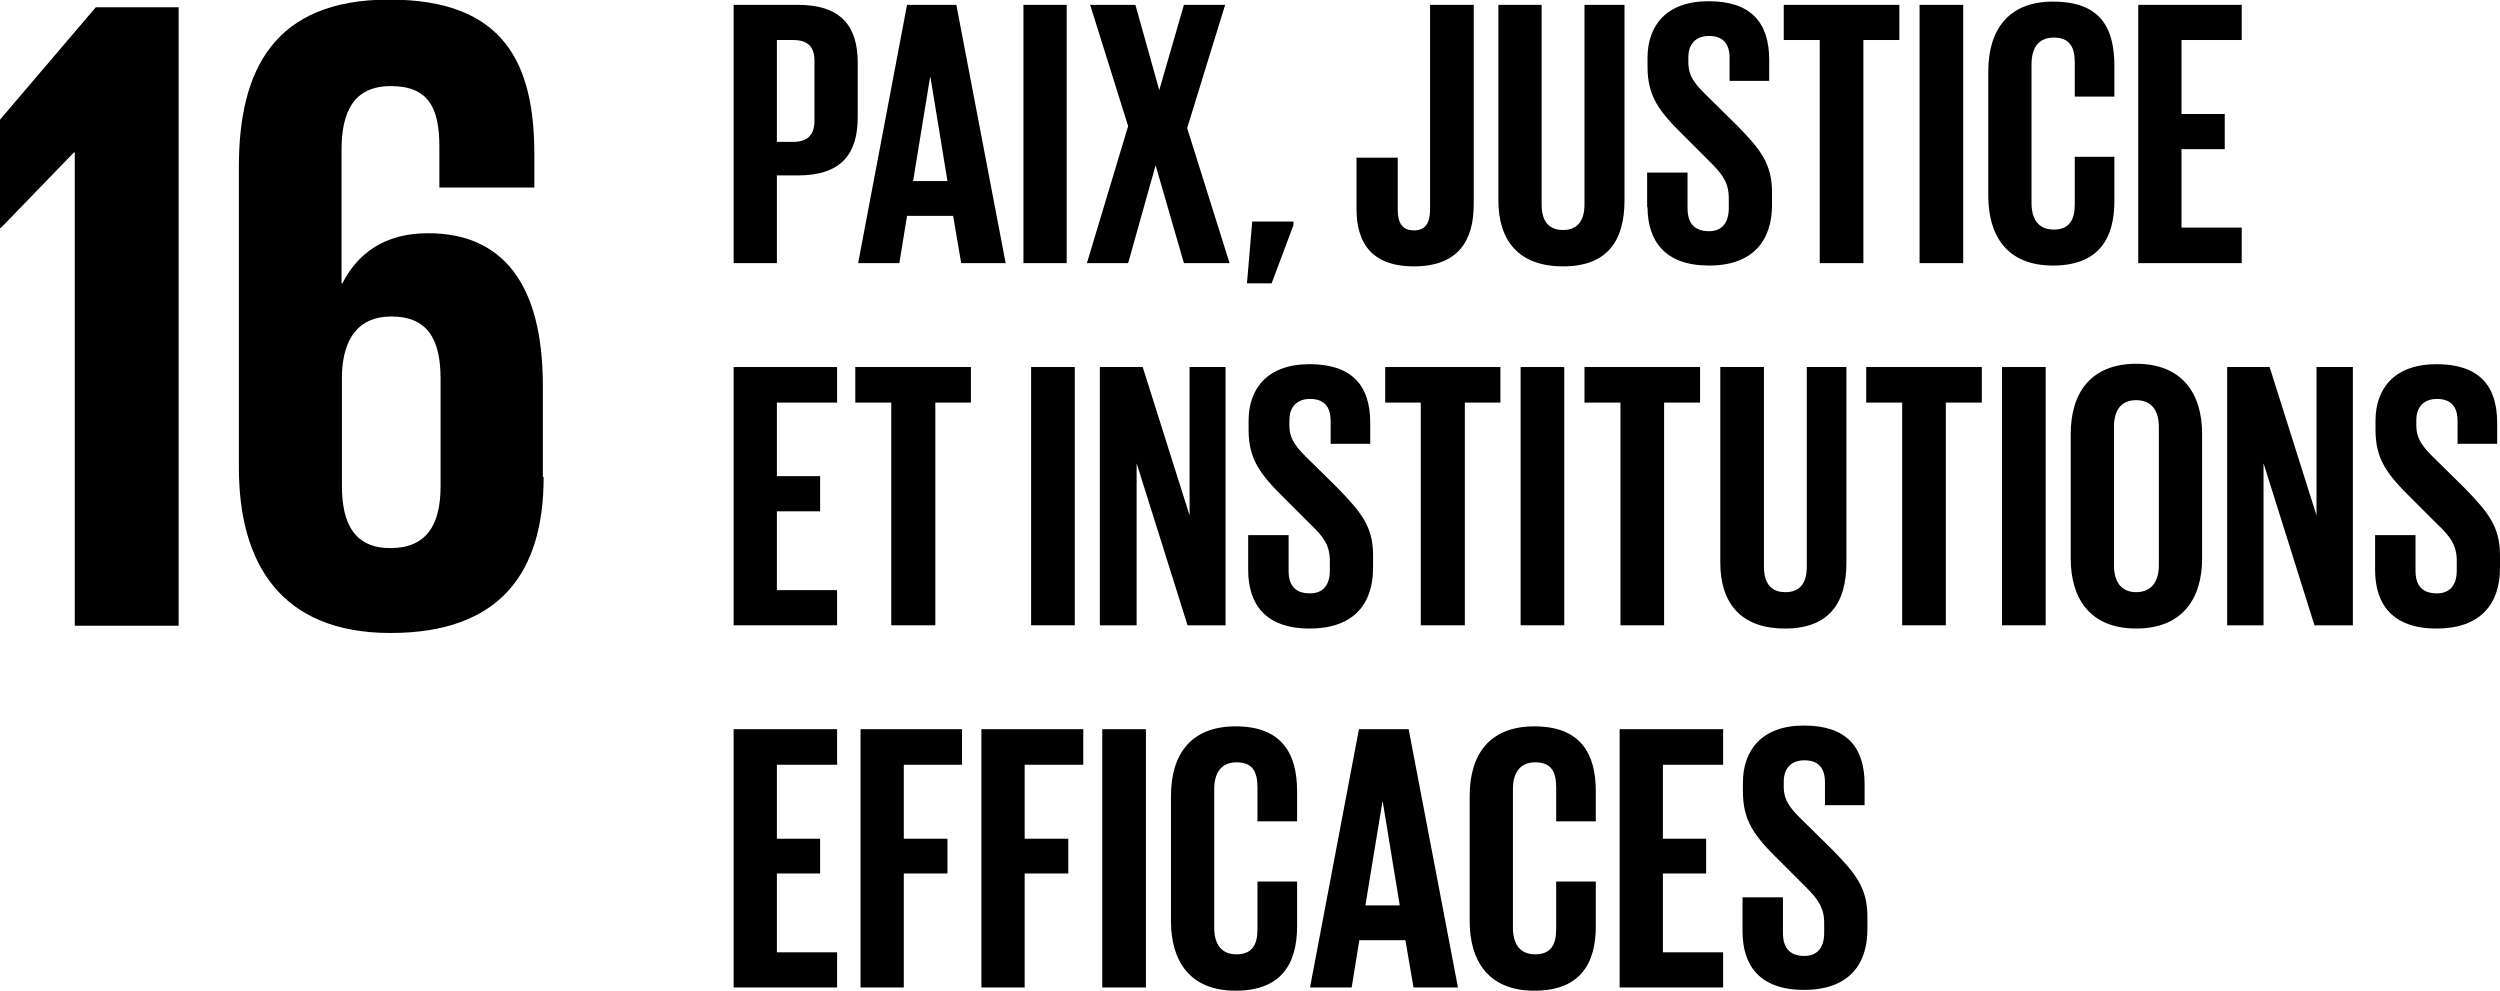 <?xml version="1.0" encoding="UTF-8"?><svg id="Ebene_2" xmlns="http://www.w3.org/2000/svg" viewBox="0 0 61.85 24.51"><g id="Ebene_1-2"><g><polyline points="0 2.96 0 5.64 .02 5.64 1.83 3.77 1.85 3.77 1.85 15.48 4.42 15.48 4.42 .18 2.37 .18"/><path d="m13.43,11.8v-2.26c0-2.51-.99-3.77-2.84-3.77-1.08,0-1.74.5-2.12,1.24h-.02v-3.3c0-.93.29-1.58,1.22-1.58s1.2.54,1.2,1.49v1.02h2.35v-.81c0-2.26-.74-3.84-3.59-3.84s-3.72,1.74-3.72,4.13v7.45c0,2.37,1.04,4.09,3.75,4.09s3.79-1.49,3.79-3.86m-2.55.23c0,.97-.36,1.53-1.24,1.53s-1.2-.59-1.2-1.53v-2.8c.04-.86.41-1.4,1.22-1.4.88,0,1.22.54,1.22,1.54v2.66Z"/><path d="m18.15.12h1.59c1.08,0,1.48.54,1.48,1.43v1.35c0,.9-.4,1.44-1.48,1.44h-.52v2.17h-1.07m1.07-5.52v2.52h.4c.37,0,.53-.18.53-.53v-1.47c0-.35-.16-.52-.53-.52h-.4Z"/><path d="m21.23,6.51L22.44.12h1.22l1.22,6.39h-1.1l-.2-1.17h-1.14l-.19,1.17m.33-2.03h.86l-.42-2.57h-.01l-.42,2.57Z"/><rect x="25.32" y=".12" width="1.07" height="6.39"/><polyline points="27.91 3.12 26.97 .12 28.09 .12 28.68 2.23 29.29 .12 30.31 .12 29.37 3.17 30.42 6.51 29.29 6.51 28.59 4.09 27.91 6.51 26.89 6.51"/><polyline points="32 5.57 31.46 7.01 30.85 7.01 30.98 5.48 32 5.48"/><path d="m36.46.12v4.94c0,.92-.41,1.53-1.48,1.53s-1.42-.61-1.42-1.42v-1.27h1.02v1.29c0,.32.11.51.4.51s.4-.19.4-.52V.12"/><path d="m40.19.12v4.84c0,.99-.42,1.63-1.52,1.63s-1.6-.64-1.6-1.63V.12h1.07v4.94c0,.38.15.63.53.63s.53-.26.53-.63V.12"/><path d="m40.75,5.13v-.86h1v.88c0,.36.16.57.53.57.34,0,.49-.23.49-.57v-.25c0-.37-.15-.59-.48-.91l-.63-.63c-.61-.6-.9-.97-.9-1.71v-.22c0-.79.46-1.4,1.51-1.4s1.5.53,1.5,1.45v.52h-.98v-.56c0-.37-.17-.55-.51-.55-.3,0-.51.17-.51.53v.13c0,.36.2.57.51.87l.69.68c.58.59.87.95.87,1.66v.31c0,.88-.47,1.5-1.56,1.5s-1.52-.61-1.52-1.45"/><polyline points="44.13 .12 46.99 .12 46.99 .99 46.1 .99 46.1 6.51 45.02 6.51 45.02 .99 44.13 .99"/><rect x="47.49" y=".12" width="1.08" height="6.39"/><path d="m49.19,4.86V1.77c0-1,.47-1.73,1.6-1.73,1.19,0,1.52.66,1.52,1.6v.75h-.98v-.84c0-.39-.13-.62-.52-.62s-.55.27-.55.66v3.43c0,.39.16.66.55.66s.52-.25.52-.62v-1.18h.98v1.1c0,.91-.38,1.59-1.52,1.59s-1.6-.74-1.6-1.73"/><polyline points="52.9 .12 55.46 .12 55.46 .99 53.97 .99 53.97 2.82 55.04 2.82 55.04 3.69 53.97 3.69 53.97 5.63 55.46 5.63 55.46 6.51 52.9 6.51"/><polyline points="18.15 9.08 20.71 9.08 20.71 9.96 19.22 9.96 19.22 11.78 20.29 11.78 20.29 12.65 19.22 12.65 19.22 14.6 20.71 14.6 20.71 15.47 18.15 15.47"/><polyline points="21.16 9.08 24.02 9.08 24.02 9.96 23.14 9.96 23.14 15.47 22.05 15.47 22.05 9.96 21.16 9.96"/><rect x="25.51" y="9.08" width="1.08" height="6.39"/><polyline points="28.12 11.46 28.12 15.47 27.21 15.47 27.21 9.08 28.27 9.08 29.43 12.75 29.43 9.08 30.32 9.08 30.32 15.47 29.38 15.47"/><path d="m30.88,14.1v-.86h1v.88c0,.36.16.56.53.56.34,0,.49-.23.49-.56v-.25c0-.37-.15-.59-.48-.9l-.63-.63c-.61-.6-.9-.97-.9-1.71v-.22c0-.79.46-1.4,1.51-1.4s1.5.53,1.5,1.45v.52h-.98v-.56c0-.37-.17-.55-.51-.55-.3,0-.51.17-.51.53v.13c0,.36.2.57.51.87l.69.68c.58.6.87.95.87,1.66v.31c0,.88-.47,1.5-1.57,1.5s-1.52-.61-1.52-1.45"/><polyline points="34.27 9.08 37.12 9.08 37.12 9.96 36.24 9.96 36.24 15.47 35.15 15.47 35.15 9.96 34.27 9.96"/><rect x="37.62" y="9.08" width="1.08" height="6.39"/><polyline points="39.2 9.08 42.06 9.08 42.06 9.96 41.17 9.96 41.17 15.47 40.09 15.47 40.09 9.96 39.2 9.96"/><path d="m45.68,9.08v4.84c0,.99-.42,1.63-1.52,1.63s-1.6-.64-1.6-1.63v-4.84h1.08v4.94c0,.38.15.63.53.63s.53-.25.53-.63v-4.94"/><polyline points="46.17 9.08 49.03 9.08 49.03 9.96 48.14 9.96 48.14 15.47 47.06 15.47 47.06 9.96 46.17 9.96"/><rect x="49.53" y="9.08" width="1.08" height="6.39"/><path d="m51.23,13.82v-3.09c0-1,.49-1.73,1.62-1.73s1.63.73,1.63,1.73v3.09c0,.99-.49,1.73-1.63,1.73s-1.62-.74-1.62-1.73m2.18.17v-3.43c0-.39-.17-.66-.56-.66s-.55.27-.55.66v3.43c0,.39.17.66.55.66s.56-.27.56-.66"/><polyline points="56 11.46 56 15.47 55.1 15.47 55.1 9.08 56.15 9.08 57.31 12.75 57.31 9.08 58.21 9.08 58.21 15.47 57.26 15.47"/><path d="m58.76,14.1v-.86h1v.88c0,.36.16.56.53.56.34,0,.49-.23.49-.56v-.25c0-.37-.15-.59-.48-.9l-.63-.63c-.61-.6-.9-.97-.9-1.71v-.22c0-.79.46-1.4,1.51-1.4s1.5.53,1.5,1.45v.52h-.98v-.56c0-.37-.17-.55-.51-.55-.3,0-.51.17-.51.53v.13c0,.36.2.57.51.87l.69.68c.58.6.87.95.87,1.66v.31c0,.88-.47,1.5-1.57,1.5s-1.52-.61-1.52-1.45"/><polyline points="18.15 18.04 20.71 18.04 20.71 18.92 19.22 18.92 19.22 20.75 20.29 20.75 20.29 21.61 19.22 21.61 19.22 23.56 20.71 23.56 20.71 24.43 18.15 24.43"/><polyline points="21.29 18.04 23.8 18.04 23.8 18.92 22.36 18.92 22.36 20.75 23.44 20.75 23.44 21.61 22.36 21.61 22.36 24.43 21.29 24.43"/><polyline points="24.28 18.04 26.8 18.04 26.8 18.92 25.35 18.92 25.35 20.75 26.43 20.75 26.43 21.61 25.35 21.61 25.35 24.43 24.28 24.43"/><rect x="27.27" y="18.04" width="1.08" height="6.39"/><path d="m28.97,22.78v-3.09c0-1,.47-1.72,1.6-1.72s1.52.66,1.52,1.6v.75h-.98v-.84c0-.4-.13-.62-.52-.62s-.55.28-.55.66v3.43c0,.39.16.66.55.66s.52-.24.52-.62v-1.18h.98v1.11c0,.91-.38,1.59-1.52,1.59s-1.6-.74-1.6-1.72"/><path d="m32.41,24.43l1.21-6.39h1.23l1.22,6.39h-1.1l-.2-1.17h-1.14l-.19,1.17m.33-2.03h.86l-.42-2.56h-.01l-.42,2.56Z"/><path d="m36.36,22.78v-3.09c0-1,.47-1.72,1.6-1.72s1.52.66,1.52,1.6v.75h-.98v-.84c0-.4-.13-.62-.52-.62s-.55.28-.55.66v3.43c0,.39.16.66.55.66s.52-.24.52-.62v-1.18h.98v1.11c0,.91-.38,1.59-1.52,1.59s-1.6-.74-1.6-1.72"/><polyline points="40.07 18.04 42.63 18.04 42.63 18.92 41.14 18.92 41.14 20.75 42.21 20.75 42.21 21.61 41.14 21.61 41.14 23.56 42.63 23.56 42.63 24.43 40.07 24.43"/><path d="m43.11,23.06v-.86h1v.88c0,.36.16.57.53.57.34,0,.49-.23.49-.57v-.25c0-.37-.15-.59-.48-.91l-.63-.63c-.61-.6-.9-.97-.9-1.71v-.22c0-.79.46-1.41,1.51-1.41s1.5.53,1.5,1.45v.52h-.98v-.56c0-.37-.17-.55-.51-.55-.3,0-.51.17-.51.53v.13c0,.36.2.57.51.87l.69.68c.58.59.87.95.87,1.66v.31c0,.88-.47,1.5-1.57,1.5s-1.52-.61-1.52-1.45"/></g></g></svg>